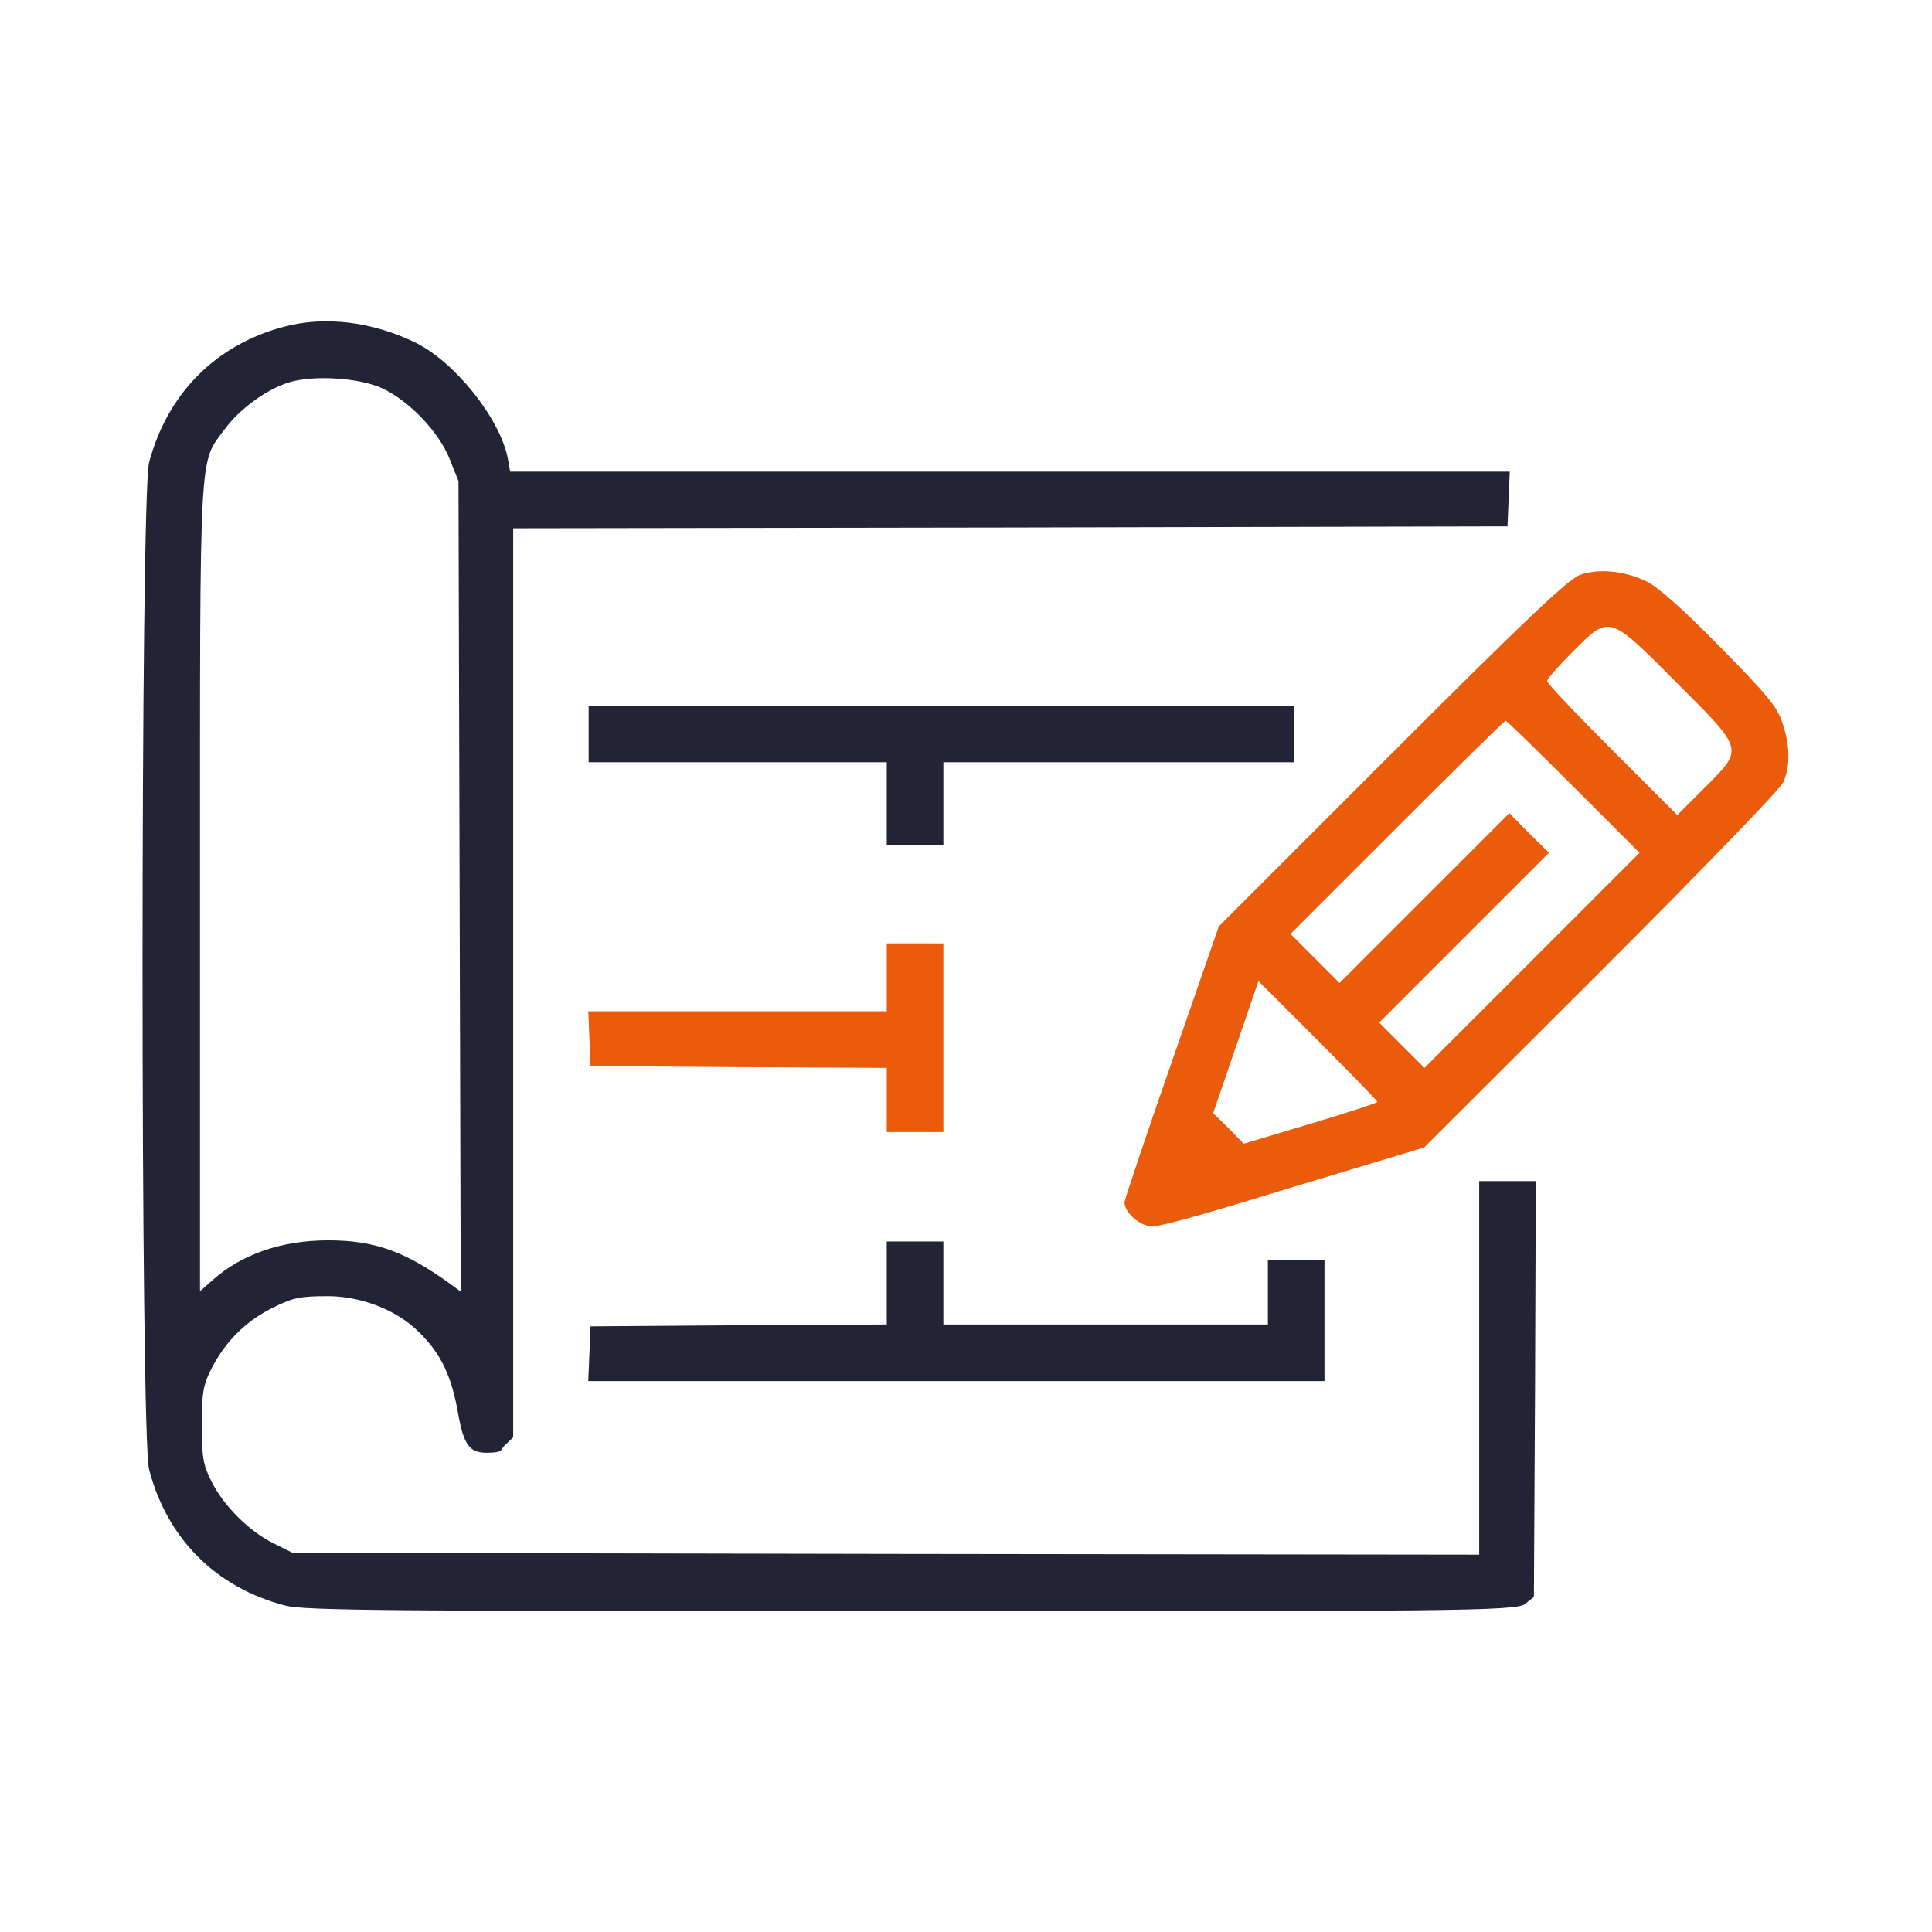 <?xml version="1.0" encoding="UTF-8"?>
<svg xmlns="http://www.w3.org/2000/svg" version="1.1" viewBox="0 0 512 512">
  <defs>
    <style>
      .cls-1 {
        fill: #222436;
      }

      .cls-2 {
        fill: #ea5b0c;
      }
    </style>
  </defs>
  <!-- Generator: Adobe Illustrator 28.7.1, SVG Export Plug-In . SVG Version: 1.2.0 Build 142)  -->
  <g>
    <g id="Layer_1">
      <g>
        <path class="cls-1" d="M75.2,86.6c-18.1,4.8-30.9,17.8-35.7,36-2.3,8.8-2.3,258,0,266.8,4.8,18.4,17.7,31.3,36.1,36.1,5.1,1.3,26.5,1.5,166,1.5s160.2,0,162.5-1.9l2.4-1.9.3-55.1.2-55.1h-15v99l-157.2-.2-157.3-.3-5-2.5c-6.4-3.1-13.4-10.1-16.5-16.5-2.2-4.3-2.5-6.4-2.5-15s.3-10.5,2.8-15.3c3.7-7,9.1-12.3,16.3-15.8,5.1-2.5,7-2.9,14.4-2.9s17.5,2.9,24.2,9.7c5.7,5.6,8.5,11.6,10.2,21.4,1.5,8.3,3,10.4,7.6,10.4s3.6-.9,4.8-2l2.2-2.1v-240.9l131.8-.2,131.7-.3.3-7.3.3-7.2H135.2l-.6-3.4c-2-10.6-14.1-25.8-24.7-30.9-11.4-5.5-23.9-7-34.7-4.1ZM101.5,103c7.2,3.5,14.7,11.4,17.6,18.5l2.4,6,.3,107.4.3,107.4-2.3-1.7c-12.2-8.9-20.4-11.9-32.8-11.9s-22.9,3.7-30.5,10.4l-3.5,3.1v-106.9c0-118.3-.3-112.3,6.5-121.5,3.9-5.3,10.9-10.5,16.9-12.4,6.4-2.1,19.1-1.3,25.1,1.6Z"/>
        <path class="cls-2" d="M418.6,152.4c-3.1,1.2-14.8,12.3-49.8,47.3l-45.8,45.8-12.5,36c-6.9,19.8-12.5,36.5-12.5,37.1,0,2.8,4.2,6.4,7.3,6.4s18.7-4.7,37.6-10.5l34.5-10.4,46.9-46.8c26.5-26.5,47.5-48.2,48.3-50,1.9-4.3,1.8-9.9-.3-15.9-1.3-4.1-4.2-7.5-16.6-20.1-9.9-10.1-16.5-15.9-19.5-17.3-5.9-2.8-12.7-3.4-17.6-1.6ZM444.2,180.8c18.1,18.1,18,17.5,7.6,27.9l-7.3,7.3-17.2-17.2c-9.5-9.5-17.3-17.7-17.3-18.3s3-4,6.7-7.7c9.9-9.9,9.5-10.1,27.5,8ZM417,208.5l17.5,17.5-28.5,28.5-28.5,28.5-6-6-6-6,22.5-22.5,22.5-22.5-5.3-5.2-5.2-5.3-22.5,22.5-22.5,22.5-6.5-6.5-6.5-6.5,28.2-28.2c15.6-15.6,28.5-28.3,28.8-28.3s8.4,7.9,18,17.5ZM365,292c0,.3-8,2.9-17.7,5.8l-17.7,5.3-4-4.1-4.1-4,6-17.5,6-17.5,15.7,15.7c8.7,8.7,15.8,16,15.8,16.3Z"/>
        <path class="cls-1" d="M156,194.5v7.5h79v22h15v-22h93v-15h-187v7.5Z"/>
        <path class="cls-2" d="M235,259v9h-79.1l.3,7.2.3,7.3,39.3.3,39.2.2v17h15v-50h-15v9Z"/>
        <path class="cls-1" d="M235,340v11l-39.2.2-39.3.3-.3,7.2-.3,7.3h195.1v-32h-15v17h-86v-22h-15v11Z"/>
      </g>
    </g>
  </g>
</svg>